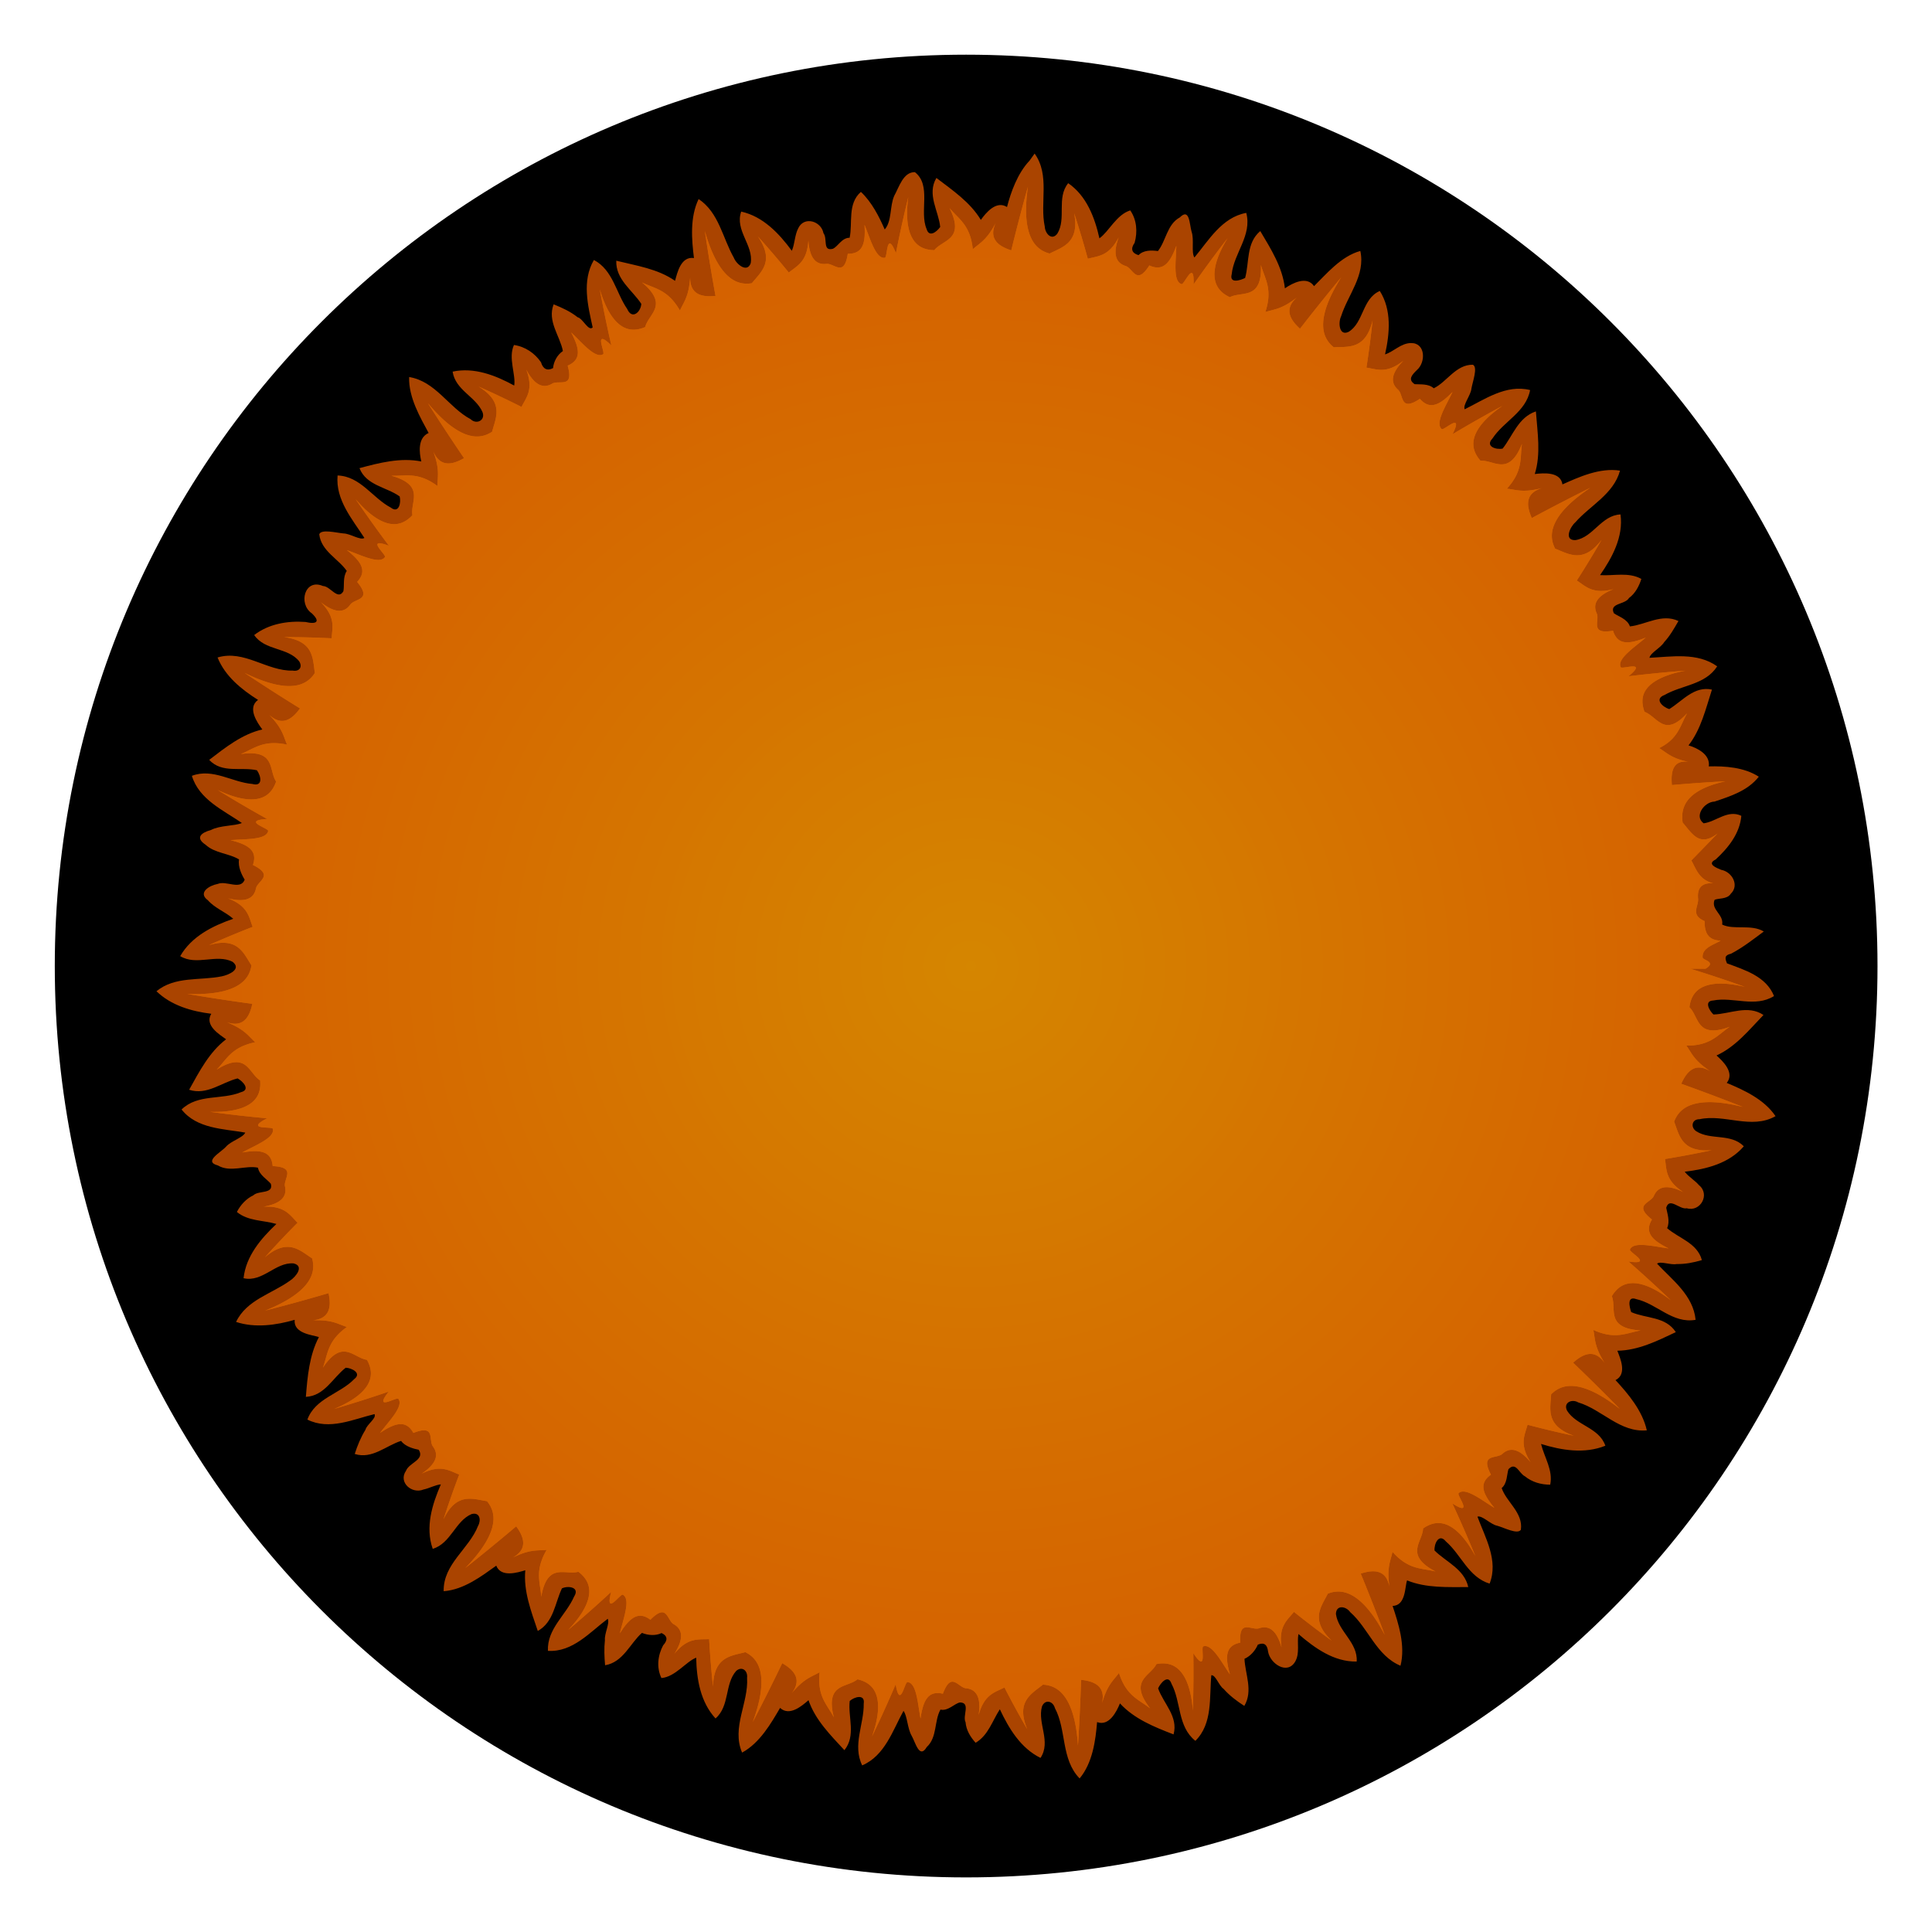 <svg xmlns="http://www.w3.org/2000/svg" viewBox="0 0 750 750"><defs><filter id="c" color-interpolation-filters="sRGB"><feTurbulence numOctaves="5" type="fractalNoise" baseFrequency=".02" result="result1"/><feComposite operator="in" result="result2" in2="result1" in="SourceGraphic"/><feColorMatrix result="result3" values="1 0 0 0 0 0 1 0 0 0 0 0 1 0 0 0 0 0 3 -1" in="result2"/></filter><filter id="a" color-interpolation-filters="sRGB"><feGaussianBlur stdDeviation="3.148"/></filter><radialGradient id="b" gradientUnits="userSpaceOnUse" cy="-943.97" cx="5024.7" gradientTransform="matrix(1.308 0 0 1.269 -1545.7 253.96)" r="302.33"><stop stop-color="#ffc700" offset="0"/><stop stop-color="#f60" offset="1"/></radialGradient></defs><path d="M728.843 375.017c0 195.39-158.397 353.787-353.788 353.787S21.268 570.407 21.268 375.017 179.665 21.229 375.055 21.229s353.788 158.397 353.788 353.788z"/><path filter="url(#a)" fill="#a40" d="M397.33 51.743c-4.687 4.94-7.26 12.272-8.75 18-4.21-2.66-8.21 2.274-10.156 5-4.15-6.901-10.955-11.473-17.25-16.281-3.807 6.368.89 12.876 1.469 19.031-1.406 1.97-4.319 4.175-5.282.781-2.905-6.805 2.014-16.91-4.53-22.062-4.554-.12-6.184 5.897-8.032 9.188-1.8 4.061-.847 9.792-3.688 13.063-2.157-4.94-5.008-10.61-9.25-14.594-5.28 4.606-3.146 12.033-4.375 17.812-3.017-.061-4.567 3.448-6.53 4.28-4.078 1.065-1.954-3.936-3.626-6.062-.88-4.7-7.499-6.725-9.781-1.937-1.428 2.735-1.305 6.014-2.5 8.781-4.95-6.74-11.188-13.348-19.656-15.219-2.567 7.296 4.857 13.044 3.688 20.031-1.385 3.925-5.616.374-6.563-2.156-4.376-7.69-5.756-17.47-13.656-22.75-3.454 7.118-2.687 15.873-1.812 22.906-5.133-.766-6.502 5.872-7.344 8.843-6.704-4.685-14.955-5.856-22.812-7.812-.265 7.285 6.2 11.385 9.718 16.75-.201 3.182-3.595 6.291-5.468 2-4.349-6.273-5.523-15.132-12.938-19.03-4.76 8.145-2.33 17.731-.469 26.187-1.672 1.643-3.757-3.466-5.875-3.969-2.786-2.224-5.97-3.66-9.281-5-2.558 6.518 2.44 12.23 3.594 18.125-2.198 1.47-3.618 4.156-3.813 6.625-2.351 1.248-3.947.257-4.687-2.25-2.413-3.558-6.196-6.105-10.5-6.718-2.322 5.005.798 11.59.094 15.75-7.217-3.952-15.506-7.205-23.906-5.407 1.11 7.215 8.852 9.6 11.563 15.625 1.34 3.216-2.262 5.087-4.563 2.844-8.531-4.518-13.559-14.69-23.875-16.375-.288 7.904 4.39 15.83 7.563 21.72-4.34 1.909-3.646 7.695-2.844 11.061-8.034-1.602-16.244.507-24 2.594 2.647 6.768 10.525 7.317 15.594 10.969.638 2.392-.273 6.803-3.438 4.344-7.154-3.774-11.762-12.167-20.656-12.47-.854 9.465 5.751 17.01 10.406 24.25-1.621 1.042-5.447-1.705-8.125-1.75-2.781-.244-8.662-1.795-9.396.332.738 6.52 7.403 9.48 10.677 14.231-1.612 2.385-.867 5.746-1.312 7.875-2.166 3.732-5.053-2.004-7.938-2.031-7.072-3.05-9.69 6.89-4.343 10.594 3.482 3.273 1.902 4.39-2.437 3.365-6.982-.501-14.24.729-19.907 5.072 4.17 6.171 13.151 4.693 17.5 10.25 1.325 2.216.014 4.006-2.5 3.563-10.061.28-18.874-8.218-29.219-5.094 2.952 7.338 9.385 12.475 15.719 16.47-4.34 3.12-.223 8.936 1.656 11.468-7.833 1.797-14.343 7.002-20.625 11.812 4.999 5.353 12.366 2.639 18.531 4.031 1.635 2.253 2.433 6.481-1.781 5.313-7.84-.63-15.324-6.242-23.47-3.156 2.82 9.274 12.247 13.34 19.407 18.312-2.761 1.223-8.44.84-12 2.718-3.854 1.057-6.16 3.017-2.094 5.72 3.584 3.346 9.1 3.296 13 5.718-.489 2.86 1.038 5.966 2.188 7.844-1.642 4.2-7.086.252-10.47 1.656-3.292.594-7.834 3.405-3.843 6.312 2.741 3.133 6.799 4.502 9.875 7.22-8.043 2.752-16.215 6.858-20.594 14.5 6.36 3.86 14.024-.986 20.313 2.187 3.736 2.896-1.596 5.147-4.188 5.656-8.43 1.722-18.125-.133-25.344 5.781 5.712 5.56 13.724 7.82 21.281 8.75-2.78 4.6 3.43 8.18 5.75 9.906-6.526 4.96-10.403 12.537-14.344 19.594 6.922 2.245 12.565-2.85 18.812-4.406 1.89.996 5.211 4.358 1.313 5.344-7.404 3.101-16.745.56-23.062 6.719 5.944 7.538 16.335 7.482 24.719 8.969-.78 1.94-5.538 3.235-7.438 5.437-2.049 2.311-8.936 5.784-3.187 7.313 4.864 2.878 10.704-.163 15.563.875.5 2.903 3.643 4.55 5 6.25 1.126 4.06-4.716 2.492-6.75 4.437-2.834 1.365-4.988 3.703-6.438 6.5 4.36 3.607 10.19 3.158 15.344 4.656-6.018 5.7-11.827 12.476-12.75 21.062 7.423 1.683 12.357-6.287 19.406-5.75 4.321 1.016.854 5.232-1.281 6.625-7.116 5.193-16.912 7.466-21.031 16.094 7.418 2.453 15.618 1.238 22.75-.812-.534 5.34 6.865 5.851 9.406 6.687-3.723 7.088-4.438 15.31-5.062 23.22 7.27-.38 10.418-7.394 15.469-11.313 2.243.055 6.382 2.076 3.312 4.406-5.59 5.789-15.156 7.398-18.188 15.72 8.534 4.29 17.831-.148 26.063-2.126.869 1.633-2.989 3.972-3.531 6.094-1.808 2.917-3.095 6.104-4.156 9.375 6.744 2.184 12.289-3.328 18-5.062 1.583 2.224 5.023 3.092 6.843 3.437 2.5 3.924-3.7 4.953-4.937 8.156-3.11 4.498 2.28 9.126 6.781 7.282 2.323-.478 4.442-1.77 6.75-2-3.367 7.797-6.142 16.589-3.156 25.03 7.06-2.145 8.72-10.77 15.062-13.5 3.294-.878 3.78 2.376 2.531 4.594-3.533 8.998-13.564 14.754-13.344 25.344 7.856-.555 14.838-5.936 20.406-9.906 1.872 4.692 8.281 2.672 11.281 1.781-.761 8.163 2.273 15.92 4.844 23.562 6.214-3.438 6.666-10.86 9.375-16.53 2.47-1.178 7.076-.454 4.719 3.187-3.136 7.19-10.541 12.49-10.156 21.062 9.638.609 16.364-7.342 23.219-12.438.872 1.707-1.352 5.725-1.094 8.281-.365 3.24-.22 6.51.063 9.75 7.071-1.186 9.703-8.526 14.312-12.562 2.392.983 5.335 1.183 7.625.063 2.52 1.232 2.3 2.892.594 4.78-2.079 3.876-2.627 8.634-.657 12.689 5.395-.461 9.637-6.475 13.5-7.906.148 8.382 1.644 17.203 7.5 23.594 5.586-4.874 3.492-13.378 8.032-18.47 2.277-1.982 4.554-.04 4.218 2.688.614 9.772-6.112 19.297-1.937 29.031 6.9-3.752 11.228-11.35 14.75-17.344 3.714 3.413 8.573-.881 11.03-3 2.63 7.687 8.518 13.522 13.938 19.406 4.579-5.689 1.344-12.77 2.062-19.094 1.681-1.573 6.028-2.89 5.438 1 .146 8.026-4.459 16.151-.594 24 8.829-3.78 11.874-13.646 16.031-21.156 1.5 1.916 1.496 6.829 3.188 9.688 1.453 2.514 2.976 9.17 5.843 4.343 4.108-3.76 2.84-10.065 5.313-14.53 3.014.655 5.358-2.332 7.562-2.782 4.303.046.907 5.202 2.188 7.656.23 3.064 1.878 5.765 3.906 8 4.922-2.9 6.474-8.507 9.406-13 3.515 7.481 8.085 15.07 15.781 18.875 4.218-6.36-1.24-13.377.563-19.938 1.187-2.97 4.3-2.15 5.031.594 4.56 8.506 2.31 19.85 9.594 27.312 5.07-6.09 6.195-14.799 6.781-21.875 4.69 1.74 7.57-4.072 8.875-7.25 5.583 6.05 13.322 9.143 20.812 12.031 1.9-6.984-3.92-11.959-6-17.875.856-1.967 3.894-5.664 5.188-1.812 3.816 7.166 2.309 16.626 9.28 22.188 6.82-6.752 5.369-16.948 6.188-25.47 1.68-.193 2.938 4.076 4.75 5.282 2.315 2.623 5.115 4.733 8.063 6.625 3.478-5.875.33-12.31.062-18.281 2.39-1.059 4.255-3.3 5.187-5.5 2.462-1.026 3.677.046 3.97 2.687.788 4.71 7.492 9.208 10.561 3.844 1.821-3.256.616-7.142 1.219-10.656 6.372 5.473 13.794 10.851 22.625 10.688.48-7.43-7.1-11.625-8.063-18.438.067-3.678 3.892-3.09 5.532-.75 7.115 6.246 10.129 16.877 19.53 20.812 2.01-7.832-.824-16.463-3.062-23.219 5.253-.136 4.726-7.685 5.625-9.906 7.502 3.051 15.794 2.565 23.75 2.594-1.54-6.97-8.522-9.695-13.094-14.188-.237-2.516 1.677-6.868 4.375-3.563 5.979 5.161 8.753 13.885 17 16.406 3.542-8.986-1.743-17.93-4.719-26 1.873-.585 5.087 3.043 7.688 3.531 2.7.75 7.88 3.503 9.17 1.564.958-6.647-5.654-10.789-7.451-16.189 2.187-1.832 1.977-5.245 2.625-7.312 2.914-3.113 4.093 1.64 6.406 2.75 2.744 2.252 6.264 3.253 9.812 3.25 1.16-5.655-2.283-10.57-3.562-15.812 7.96 2.466 16.908 3.951 24.969.687-2.468-7.119-11.228-7.763-14.875-13.625-1.54-3.1 1.862-4.66 4.344-3.187 9.238 2.763 16.23 11.793 26.625 10.844-1.732-7.71-7.309-14.267-12.156-19.5 4.624-2.302 1.824-8.528.718-11.406 8.099-.122 15.51-3.817 22.688-7.22-3.927-6.134-11.495-5.22-17.312-7.78-.678-1.972-1.757-6.392 1.97-5.032 7.982 1.756 14.065 9.616 23.03 8.032-.903-9.544-9.14-15.546-14.969-21.812 1.377-1.07 5.317.63 7.625.156 3.337.058 6.595-.577 9.781-1.531-1.79-6.68-9.012-8.444-13.5-12.406 1.22-2.564.043-5.8-.343-7.906 1.211-4.3 5.229.813 7.968.187 5.312 1.574 9.158-5.393 4.782-8.937-1.682-1.956-4.036-3.235-5.563-5.25 8.389-.992 17.251-3.21 22.937-9.875-5.09-5.124-12.83-2.265-18.437-5.813-2.34-1.521-1.755-4.758 1.25-4.687 9.688-2.138 20.1 4.145 29.5-1.188-4.452-6.6-12.363-10.167-18.938-12.906 3.17-3.975-1.495-8.438-3.969-10.656 7.47-3.43 12.63-9.91 18.22-15.719-6.11-4.081-12.937-.374-19.407-.187-1.527-1.412-3.811-5.271-.094-5.438 7.753-1.512 16.233 2.873 23.594-1.719-3.049-7.664-11.379-10.13-18.25-12.688-.851-2.083-1.007-3.163 1.563-3.75 4.532-2.367 8.606-5.561 12.719-8.625-4.947-2.958-11.575-.465-16.156-2.687.636-4.029-4.417-5.688-2.969-9.563 1.218-.752 4.933-.153 6.282-2.375 3.499-3.308.494-8.567-3.688-9.312-1.777-.738-5.774-2.235-2.162-4.014 4.868-4.489 9.37-10.035 9.975-16.955-5.295-2.537-9.812 2.3-14.625 2.906-3.843-2.76.252-8.326 4.218-8.437 6.267-2.102 12.915-4.212 17.188-9.656-5.72-3.706-13.24-4.159-19.406-4 .633-4.675-4.513-7.138-7.875-8.157 4.872-6.274 6.682-14.194 9.094-21.656-6.936-1.477-11.386 4.384-16.562 7.563-2.616-.773-5.962-3.939-1.844-5.469 6.703-3.878 15.853-3.926 20.438-11.125-7.709-5.526-17.706-3.715-26.28-3.312.34-1.939 4.386-3.86 5.718-6.094 2.25-2.443 3.877-5.328 5.531-8.188-6.45-3.034-12.685 1.438-18.844 2.094-.962-2.861-4.448-3.848-6.219-5.094-1.958-4.057 4.357-3.286 5.875-5.937 2.43-1.795 3.897-4.562 4.782-7.406-4.989-2.753-10.682-1.124-16.031-1.47 4.694-6.785 9.125-14.865 7.937-23.561-7.483.348-10.578 8.9-17.5 9.969-4.58.15-2.061-5.148-.062-6.875 5.811-6.627 14.849-10.912 17.375-20.094-7.86-1.248-16.084 2.544-22.344 5.343-.756-4.992-7.307-4.44-10.75-4.031 2.46-7.823 1.018-16.247.438-24.312-6.834 2.297-8.91 9.36-12.906 14.437-2.557.54-6.907-.85-3.938-3.937 4.362-6.696 13.011-10.228 14.594-18.781-9.334-2.335-17.727 3.686-25.406 7.468-.764-1.768 2.372-5.373 2.625-8.031.462-2.735 2.573-8.24.577-9.271-6.596-.117-10.152 6.735-15.202 9.146-2.03-1.858-5.232-1.454-7.407-1.594-2.794-1.864-.986-3.644.875-5.5 3.485-2.98 3.398-10.543-2.28-10.469-3.921.03-6.657 3.302-10.095 4.407 1.821-8.178 2.637-17.236-2.031-24.625-6.877 2.97-6.211 12.277-12.125 15.875-3.74 1.785-4.051-3.71-2.906-6.032 2.662-8.412 9.525-15.927 7.468-25.375-7.508 2.042-13.306 9.084-17.969 13.656-2.759-4.047-8.241-1.273-11.312.844-.923-8.196-5.428-15.262-9.562-22.22-5.521 4.639-4.189 12.059-5.875 18.188-1.793.934-6.185 2.34-5.219-1.406.849-8.225 7.983-15.105 5.656-23.844-9.498 1.742-14.604 10.724-20.125 17.313-1.302-1.988-.017-6.914-1.093-10-.84-2.764-.702-9.429-4.563-5.563-4.972 2.715-5.32 9.034-8.5 13.063-2.564-.338-5.622-.4-7.531 1.594-2.614-.762-3.196-2.444-1.531-4.781 1.199-4.21.851-8.93-1.688-12.594-5.396 1.69-8.223 8.156-11.969 10.844-1.826-8.113-5.003-16.515-12.125-21.406-4.652 5.763-.601 13.732-4.219 19.594-2.187 2.878-4.752-.075-4.875-2.75-1.977-9.373 2.112-19.866-3.937-28.344l-1.969 2.75z" transform="translate(2.339 10.62)"/><path transform="translate(-4649.661 1319.02)" fill="url(#b)" d="M5305.9-942.95a498.978 498.978 0 0121.121 7.029c-7.036-1.692-12.206-1.63-15.706-.228s-5.335 4.152-5.814 8.139c1.914 1.876 2.576 4.94 4.364 6.964.894 1.012 2.075 1.767 3.852 1.977 1.777.209 4.152-.123 7.42-1.352-2.347 1.564-4.187 3.4-6.629 4.843-2.442 1.443-5.482 2.482-10.202 2.468 1.082 1.507 1.83 2.962 3.088 4.546s3.028 3.296 6.143 5.379c-2.646-1.61-4.846-1.778-6.676-.858s-3.295 2.93-4.54 5.75a786.47 786.47 0 0123.907 8.986c-8.323-2.1-14.377-2.313-18.644-1.22-4.267 1.092-6.751 3.507-8.03 6.923 1.054 2.752 1.783 5.723 3.7 7.919.957 1.098 2.214 2.003 3.965 2.581 1.752.578 3.999.831 6.935.587a371.888 371.888 0 01-18.145 3.43c.338 2.068.352 4.135 1.157 6.246.804 2.111 2.397 4.272 5.897 6.569-2.802-1.395-5.209-2.04-7.127-1.833-1.919.208-3.347 1.265-4.243 3.32-.564 1.371-2.623 2.23-3.597 3.444-.974 1.214-.864 2.782 2.848 5.736-1.647 2.739-1.416 4.83-.077 6.612 1.339 1.781 3.786 3.237 6.544 4.6-4.97-.597-12.258-2.54-14.508-.285-.215.216-.384.47-.502.769-.078.58 2.235 2.062 3.334 3.243s.98 2.078-3.914 1.347a493.901 493.901 0 0116.422 15.025c-5.734-4.414-10.48-6.464-14.248-6.611-3.767-.147-6.562 1.615-8.626 5.058.983 2.493.338 5.56 1.144 8.136.404 1.289 1.173 2.46 2.71 3.376 1.536.916 3.84 1.583 7.325 1.795-2.781.47-5.21 1.395-8.028 1.715-2.818.32-6.017.028-10.32-1.912.372 1.817.46 3.45.963 5.41s1.419 4.244 3.411 7.417c-1.758-2.55-3.697-3.601-5.743-3.509s-4.205 1.33-6.492 3.395a787.053 787.053 0 0118.152 17.966c-6.74-5.317-12.179-7.984-16.52-8.728-4.34-.745-7.595.444-10.158 3.041-.162 2.943-.71 5.954.143 8.74.426 1.394 1.204 2.734 2.567 3.977s3.312 2.39 6.092 3.366a374.436 374.436 0 01-17.968-4.273c-.536 2.026-1.366 3.92-1.494 6.176s.446 4.88 2.706 8.404c-1.99-2.416-3.925-3.986-5.762-4.58-1.836-.593-3.572-.21-5.229 1.304-1.075 1.023-3.305.97-4.69 1.681-1.385.713-1.925 2.19.263 6.401-1.319.922-2.135 1.884-2.559 2.893-1.26 3.002.96 6.44 3.901 9.984-2.354-1.407-5.186-3.463-7.75-4.847-2.563-1.385-4.849-2.103-6.162-.812-.308.5 1.203 2.793 1.728 4.319.524 1.526.05 2.296-4.125-.359 3.11 6.71 6.08 13.512 8.908 20.4-3.45-6.361-6.956-10.162-10.34-11.825-3.384-1.663-6.655-1.186-9.94 1.126-.113 2.678-1.947 5.22-2.254 7.904-.153 1.342.075 2.724 1.11 4.185s2.87 3.003 5.97 4.61c-2.734-.698-5.33-.837-8.036-1.686-2.706-.849-5.513-2.412-8.662-5.929-.395 1.813-.976 3.342-1.31 5.337s-.423 4.456.114 8.164c-.575-3.043-1.922-4.79-3.83-5.534-1.908-.744-4.383-.487-7.31.475a784.89 784.89 0 019.32 23.777c-4.008-7.59-7.902-12.23-11.57-14.67-3.666-2.439-7.123-2.67-10.517-1.334-1.34 2.625-3.06 5.155-3.41 8.048-.35 2.893.648 6.184 4.94 10.22a370.904 370.904 0 01-14.69-11.19c-1.31 1.635-2.837 3.028-3.868 5.038-1.03 2.01-1.571 4.64-.937 8.778-.838-3.016-1.969-5.236-3.406-6.524-1.437-1.288-3.179-1.642-5.305-.934-1.078.384-2.528-.096-3.844-.297-2.094-.32-3.832.062-3.48 5.88-3.138.607-4.54 2.177-4.969 4.364-.429 2.186.125 4.98.955 7.942-1.576-2.243-3.325-5.274-5.102-7.583s-3.57-3.895-5.295-3.252c-.484.33-.039 3.04-.181 4.647-.143 1.607-.89 2.118-3.62-2.009.106 7.394.045 14.814-.183 22.256-.556-7.214-2.207-12.113-4.618-15.012-2.41-2.898-5.59-3.797-9.53-3.027-1.196 2.398-3.907 3.97-5.282 6.294-.688 1.162-1.044 2.517-.696 4.272s1.393 3.914 3.568 6.645c-2.21-1.752-4.524-2.938-6.647-4.818-2.123-1.88-4.047-4.453-5.485-8.948-1.101 1.492-2.256 2.65-3.376 4.335-1.12 1.684-2.205 3.895-3.229 7.5.718-3.014.202-5.158-1.236-6.617s-3.802-2.234-6.867-2.552a786.504 786.504 0 01-1.201 25.511c-.56-8.565-2.22-14.393-4.571-18.116-2.352-3.724-5.414-5.346-9.058-5.512-2.295 1.85-4.899 3.457-6.399 5.956-1.5 2.498-1.933 5.91.339 11.348a373.194 373.194 0 01-8.848-16.212c-1.864.957-3.827 1.608-5.589 3.023s-3.328 3.596-4.435 7.634c.777-5.184-.082-8.652-2.985-9.891a6.526 6.526 0 00-1.933-.47c-1.48-.115-2.932-1.808-4.388-2.36-1.456-.554-2.916.034-4.582 4.477-3.116-.721-5.037.144-6.318 1.968-1.281 1.824-1.91 4.602-2.354 7.647-.53-2.69-.897-6.172-1.585-9.003s-1.684-5.01-3.522-5.122c-.577.105-1.27 2.763-2.053 4.174-.783 1.411-1.672 1.575-2.495-3.304a502.751 502.751 0 01-9.191 20.275c2.415-6.823 2.891-11.971 1.861-15.598-1.03-3.628-3.575-5.738-7.491-6.63-2.066 1.71-5.182 2.05-7.38 3.618-1.1.784-1.974 1.88-2.366 3.625s-.31 4.143.573 7.52c-1.312-2.496-2.947-4.517-4.128-7.095s-1.899-5.71-1.394-10.403c-1.612.92-3.136 1.511-4.841 2.598s-3.593 2.67-5.988 5.55c1.876-2.464 2.271-4.634 1.547-6.55-.724-1.915-2.57-3.58-5.244-5.111a779.548 779.548 0 01-11.428 22.835c2.958-8.057 3.8-14.056 3.16-18.412-.642-4.357-2.781-7.08-6.043-8.708-2.845.76-5.875 1.173-8.26 2.848-1.191.837-2.224 1.991-2.983 3.672-.76 1.681-1.247 3.89-1.313 6.834a365.137 365.137 0 01-1.497-18.405c-2.91.164-5.743-.295-8.973 1.594-1.41.825-2.9 2.096-4.514 4.063 1.685-2.638 2.582-4.963 2.58-6.892 0-1.93-.9-3.463-2.85-4.572-1.303-.707-1.938-2.845-3.042-3.943s-2.675-1.156-6.007 2.222c-2.55-1.93-4.655-1.922-6.57-.78-1.913 1.143-3.62 3.422-5.267 6.02.613-2.672 1.698-6 2.226-8.864s.508-5.26-1.124-6.113c-.57-.14-2.287 2.004-3.577 2.972-1.291.969-2.17.755-.929-4.034a500.216 500.216 0 01-16.666 14.754c4.99-5.242 7.527-9.746 8.068-13.477.54-3.732-.92-6.697-4.131-9.11-2.583.716-5.567-.246-8.214.288-1.324.267-2.569.91-3.64 2.343s-1.974 3.655-2.548 7.099c-.178-2.815-.845-5.328-.87-8.164-.025-2.836.598-5.987 2.975-10.066-1.847.182-3.48.1-5.481.395-2.002.296-4.37.97-7.733 2.623 2.718-1.484 3.966-3.304 4.087-5.348.12-2.045-.886-4.32-2.703-6.81a785.977 785.977 0 01-19.754 16.188c5.988-6.15 9.206-11.284 10.397-15.524 1.192-4.24.348-7.6-1.968-10.418-2.91-.466-5.846-1.324-8.707-.766-2.86.557-5.685 2.52-8.205 7.846a371.11 371.11 0 016.126-17.422c-1.958-.744-3.755-1.768-5.985-2.13-2.23-.362-4.9-.067-8.641 1.811 2.611-1.726 4.376-3.486 5.158-5.25.782-1.765.582-3.531-.749-5.337-.905-1.177-.618-3.39-1.182-4.842-.563-1.452-1.977-2.143-6.393-.408-1.55-2.799-3.478-3.647-5.691-3.378-2.213.268-4.698 1.66-7.257 3.367 1.644-2.194 3.985-4.797 5.628-7.202s2.596-4.604 1.45-6.045c-.466-.359-2.904.905-4.477 1.268-1.572.362-2.289-.189.786-4.066a502.827 502.827 0 01-21.216 6.74c6.685-2.771 10.829-5.863 12.835-9.056 2.005-3.193 1.87-6.496-.088-10.003-2.652-.39-4.99-2.478-7.627-3.062-1.319-.292-2.717-.208-4.277.668s-3.285 2.543-5.204 5.459c.977-2.646 1.384-5.213 2.51-7.816s2.972-5.232 6.797-7.998c-1.761-.582-3.221-1.318-5.17-1.858-1.95-.54-4.388-.883-8.131-.736 3.086-.255 4.964-1.413 5.903-3.232s.941-4.307.29-7.318a775.04 775.04 0 01-24.62 6.784c7.968-3.192 12.99-6.58 15.8-9.97 2.81-3.391 3.403-6.803 2.433-10.316-1.345-.876-2.652-1.86-4.021-2.682-1.827-1.095-3.765-1.902-6.07-1.756-2.305.147-4.986 1.24-8.237 4.035a365.042 365.042 0 0112.684-13.42c-1.485-1.476-2.709-3.142-4.597-4.38-1.89-1.239-4.446-2.056-8.628-1.866 3.088-.512 5.416-1.4 6.849-2.692 1.433-1.292 1.97-2.985 1.492-5.176-.346-1.442.818-3.345.896-4.9.078-1.555-.93-2.762-5.67-2.98-.272-3.185-1.686-4.745-3.815-5.403-2.13-.658-4.966-.401-8 .112 2.397-1.331 5.596-2.752 8.078-4.276 2.483-1.525 4.25-3.143 3.791-4.927-.278-.516-3.02-.358-4.603-.669-1.584-.311-2.013-1.107 2.377-3.39a501.885 501.885 0 01-22.117-2.51c7.234.2 12.279-.93 15.414-3.026 3.135-2.095 4.36-5.166 4.005-9.166-2.261-1.44-3.543-4.3-5.712-5.91-1.084-.806-2.395-1.3-4.177-1.137-1.781.163-4.037.98-6.98 2.858 1.973-2.016 3.393-4.194 5.483-6.11s4.85-3.563 9.471-4.527c-1.37-1.25-2.402-2.519-3.962-3.808s-3.645-2.598-7.123-3.991c2.922 1.027 5.109.736 6.709-.542 1.6-1.279 2.617-3.55 3.251-6.565a782.72 782.72 0 01-25.248-3.847c8.04.313 13.787-.588 17.727-2.306 3.94-1.717 6.074-4.263 6.92-7.467.114-.429.204-.87.272-1.321-1.6-2.475-2.927-5.231-5.255-6.984-1.164-.876-2.58-1.503-4.414-1.707-1.834-.204-4.085.013-6.908.859a373.212 373.212 0 0117.047-7.106c-.757-1.954-1.199-3.975-2.422-5.875s-3.23-3.685-7.13-5.208c3.03.784 5.519.917 7.353.317s3.014-1.93 3.464-4.13c.268-1.46 2.104-2.728 2.805-4.12.702-1.39.269-2.904-3.977-5.023 1.042-3.024.38-5.024-1.3-6.488-1.682-1.464-4.379-2.378-7.36-3.136 2.73-.247 6.23-.252 9.117-.641 2.887-.39 5.158-1.155 5.46-2.971-.045-.585-2.616-1.55-3.938-2.476-1.322-.925-1.393-1.826 3.545-2.138a501.287 501.287 0 01-19.208-11.247c6.534 3.111 11.604 4.12 15.318 3.473 3.714-.648 6.077-2.958 7.371-6.759-1.484-2.23-1.498-5.364-2.828-7.714-.665-1.175-1.663-2.158-3.358-2.73-1.695-.573-4.087-.741-7.538-.216 2.62-1.044 4.8-2.459 7.487-3.364 2.688-.904 5.876-1.29 10.49-.297-.745-1.697-1.174-3.274-2.076-5.084-.902-1.81-2.278-3.851-4.89-6.536 2.252 2.124 4.369 2.746 6.35 2.228 1.98-.518 3.83-2.178 5.635-4.673a763.709 763.709 0 01-21.5-13.78c4.835 2.383 8.956 3.843 12.437 4.564 3.482.72 6.325.701 8.639.074 2.74-.744 4.738-2.343 6.2-4.626-.452-2.91-.541-5.968-1.952-8.517-.706-1.275-1.744-2.424-3.335-3.358s-3.734-1.654-6.656-2.032c6.189 0 12.345.157 18.46.465.106-2.093.527-4.117.185-6.35-.342-2.233-1.444-4.682-4.383-7.664 2.446 1.954 4.663 3.09 6.583 3.292s3.538-.533 4.847-2.355c.84-1.223 3.034-1.632 4.243-2.615 1.208-.983 1.43-2.54-1.58-6.209 2.186-2.335 2.4-4.43 1.463-6.453-.937-2.023-3.026-3.959-5.438-5.869 2.594.89 5.79 2.315 8.585 3.139s5.18 1.052 6.198-.482c.197-.553-1.756-2.484-2.585-3.869-.829-1.384-.525-2.236 4.11-.504a502.82 502.82 0 01-12.942-18.11c4.694 5.507 8.911 8.498 12.567 9.424 3.655.925 6.756-.22 9.49-3.163-.445-2.644.822-5.511.566-8.2-.128-1.344-.638-2.649-1.952-3.863-1.314-1.215-3.43-2.344-6.796-3.272 2.818.116 5.386-.287 8.21-.018 2.823.27 5.892 1.218 9.701 4.006.011-1.855.263-3.47.177-5.492-.086-2.02-.51-4.446-1.803-7.963 1.123 2.69 2.678 4.116 4.541 4.552 1.864.436 4.038-.117 6.48-1.395.304-.16.612-.33.925-.51a777.503 777.503 0 01-14.034-21.339c5.49 6.598 10.26 10.335 14.35 11.964 4.092 1.629 7.522 1.141 10.568-.867.768-2.844 1.93-5.675 1.674-8.578s-1.911-5.918-6.946-8.981a374.179 374.179 0 0116.688 7.912c.945-1.87 2.151-3.551 2.744-5.732.593-2.18.577-4.866-.901-8.783 1.445 2.777 3.012 4.715 4.685 5.676 1.674.961 3.452.947 5.387-.19 1.264-.778 3.435-.263 4.938-.673 1.503-.41 2.338-1.744 1.071-6.317 2.944-1.25 3.988-3.08 3.95-5.309-.036-2.229-1.163-4.844-2.595-7.567 2.011 1.863 4.357 4.46 6.578 6.346s4.31 3.06 5.862 2.069c.404-.426-.6-2.982-.797-4.583s.426-2.257 3.962 1.204a499.332 499.332 0 01-4.496-21.8c2.06 6.937 4.703 11.38 7.67 13.707 2.966 2.327 6.264 2.537 9.954.956.665-2.596 2.984-4.702 3.84-7.263.429-1.28.492-2.68-.216-4.323-.708-1.642-2.184-3.533-4.883-5.747 2.529 1.249 5.04 1.923 7.51 3.316 2.47 1.392 4.89 3.505 7.238 7.6.856-1.896 1.864-3.393 2.655-5.656.618-1.772 1.105-4.014 1.324-7.297-.073 3.096.88 5.086 2.59 6.213 1.71 1.126 4.18 1.392 7.242 1.065a767.48 767.48 0 01-4.129-25.2c2.326 8.262 5.16 13.615 8.232 16.77 3.073 3.154 6.401 4.106 9.999 3.515 1.86-2.284 4.073-4.395 5.024-7.149s.67-6.181-2.677-11.03a371.115 371.115 0 0112.005 14.03c1.625-1.322 3.412-2.363 4.843-4.111 1.43-1.749 2.513-4.206 2.762-8.385.186 3.125.824 5.533 1.96 7.094 1.134 1.56 2.763 2.273 4.993 2.026 1.472-.194 3.243 1.163 4.783 1.403 1.539.24 2.846-.638 3.557-5.329 3.198.061 4.898-1.183 5.774-3.232s.916-4.898.721-7.969c1.075 2.523 2.155 5.852 3.414 8.48 1.258 2.628 2.684 4.553 4.506 4.282.543-.223.67-2.966 1.145-4.509.474-1.542 1.31-1.887 3.125 2.717a502.352 502.352 0 014.795-21.738c-.95 7.174-.351 12.31 1.408 15.645 1.758 3.335 4.685 4.873 8.7 4.935 1.667-2.1 4.645-3.077 6.472-5.066.913-.995 1.541-2.247 1.564-4.036.023-1.789-.554-4.117-2.116-7.24 3.023 3.648 6.666 5.808 8.312 11.974.315 1.178.556 2.5.709 4.007 1.386-1.233 2.755-2.127 4.2-3.543 1.444-1.416 2.963-3.354 4.712-6.668-1.327 2.799-1.266 5.004-.162 6.729 1.105 1.725 3.256 2.973 6.189 3.92a784.41 784.41 0 016.463-24.709c-1.228 8.496-.813 14.54.716 18.671 1.529 4.13 4.187 6.352 7.718 7.27 2.629-1.333 5.51-2.366 7.495-4.5.993-1.066 1.763-2.41 2.157-4.212s.411-4.064-.136-6.96a374.732 374.732 0 015.296 17.694c2.022-.55 4.078-.78 6.094-1.8s4.001-2.829 5.92-6.55c-1.094 2.933-1.485 5.394-1.079 7.28s1.608 3.198 3.747 3.874c1.424.419 2.495 2.376 3.805 3.218 1.31.842 2.86.568 5.408-3.433 2.9 1.35 4.956.9 6.587-.618s2.82-4.107 3.886-6.993c-.04 2.741-.4 6.222-.314 9.134.086 2.911.609 5.249 2.383 5.74.586.015 1.814-2.44 2.872-3.659 1.058-1.218 1.962-1.193 1.754 3.75a494.013 494.013 0 0113.198-17.921c-3.78 6.17-5.315 11.106-5.062 14.867.253 3.76 2.3 6.353 5.94 8.04 2.374-1.24 5.49-.923 7.967-1.997 1.238-.537 2.321-1.425 3.07-3.05.75-1.624 1.171-3.986 1.014-7.474.368 1.313.833 2.532 1.284 3.755 1.416 3.837 2.689 7.714.446 14.512 1.768-.561 3.382-.82 5.277-1.525 1.896-.704 4.073-1.855 7.02-4.167-2.352 2.014-3.195 4.053-2.89 6.078.304 2.025 1.759 4.041 4.05 6.1a779.35 779.35 0 0115.98-19.918c-4.588 7.254-6.675 12.942-6.965 17.336-.29 4.394 1.23 7.506 4.077 9.786 2.943-.144 5.994.089 8.677-1.048 1.342-.568 2.594-1.48 3.689-2.964 1.095-1.485 2.035-3.542 2.718-6.408a373.998 373.998 0 01-2.391 18.313c2.07.323 4.04.954 6.297.847 2.258-.107 4.808-.949 8.08-3.561-2.197 2.23-3.559 4.316-3.959 6.205-.4 1.888.162 3.575 1.839 5.066 1.13.964 1.308 3.188 2.16 4.492.853 1.304 2.38 1.687 6.34-.926 2.096 2.417 4.159 2.847 6.268 2.125s4.251-2.598 6.401-4.8c-1.154 2.488-2.904 5.52-4.013 8.213-1.11 2.694-1.585 5.043-.164 6.215.529.254 2.652-1.488 4.115-2.169s2.279-.29.074 4.14a499.392 499.392 0 0119.36-10.988c-5.867 4.026-9.265 7.848-10.615 11.337-1.35 3.49-.648 6.654 1.825 9.639.085.102.172.205.261.307 2.675-.167 5.394 1.392 8.094 1.419 1.35.013 2.702-.358 4.047-1.537 1.345-1.18 2.69-3.167 3.965-6.417-.41 2.791-.278 5.388-.842 8.167-.564 2.78-1.828 5.733-5 9.23 1.844.205 3.424.624 5.443.75 2.02.126 4.476-.042 8.11-.96-2.968.887-4.566 2.408-5.11 4.383-.542 1.975-.03 4.41 1.23 7.222a787.184 787.184 0 0122.685-11.733c-7.134 4.774-11.348 9.127-13.394 13.027-2.046 3.9-1.917 7.363-.237 10.601 2.75 1.061 5.446 2.51 8.36 2.557 2.914.048 6.083-1.286 9.653-5.975a374.256 374.256 0 01-9.602 15.776c1.762 1.134 3.308 2.508 5.416 3.324s4.779 1.08 8.828.016c-2.912 1.15-5.002 2.506-6.132 4.07-1.13 1.564-1.3 3.334-.371 5.376.642 1.338-.096 3.443.154 4.98.251 1.537 1.491 2.505 6.17 1.722.936 3.058 2.646 4.286 4.866 4.481s4.94-.65 7.797-1.79c-2.063 1.805-4.892 3.866-6.999 5.877-2.107 2.012-3.495 3.965-2.673 5.61.38.447 3.028-.283 4.64-.311 1.614-.028 2.2.66-1.613 3.812a491.007 491.007 0 0117.83-1.83c1.428-.121 2.85-.236 4.267-.345-7.014 1.315-11.78 3.477-14.348 6.18-2.568 2.704-2.947 5.958-1.553 9.793 2.513.935 4.43 3.465 6.797 4.588 1.184.562 2.482.774 4.048.245 1.566-.53 3.398-1.796 5.689-4.245-1.387 2.382-2.199 4.807-3.618 7.115-1.42 2.307-3.434 4.488-7.212 6.388 1.532.938 2.755 1.965 4.41 2.903 1.654.938 3.742 1.786 6.938 2.43-2.653-.4-4.438.336-5.448 1.917-1.01 1.581-1.255 4.012-.963 7.093a567.97 567.97 0 0120.765-1.452c-6.73 1.445-11.23 3.699-13.823 6.424-2.594 2.724-3.3 5.937-2.777 9.579 1.808 2.09 3.424 4.513 5.455 5.747s4.456 1.31 8.124-1.512c-3.527 3.636-6.926 7.13-10.193 10.479.972 1.755 1.728 3.64 2.926 5.246 1.197 1.606 2.83 2.937 5.531 3.62-2.028-.14-3.617.245-4.626 1.212-1.009.966-1.433 2.513-1.228 4.757.154 1.483-.652 3.105-.754 4.61-.101 1.507.503 2.898 3.273 4.092-.017 3.174.71 4.994 1.847 6.079s2.695 1.42 4.377 1.545c-1.423.807-3.263 1.535-4.693 2.513-1.43.978-2.436 2.196-2.276 4.036.12.556 1.517.965 2.31 1.584.792.619.963 1.463-1.208 2.751h5.486"/><path opacity=".702" d="M5305.9-942.95a498.978 498.978 0 0121.121 7.029c-7.036-1.692-12.206-1.63-15.706-.228s-5.335 4.152-5.814 8.139c1.914 1.876 2.576 4.94 4.364 6.964.894 1.012 2.075 1.767 3.852 1.977 1.777.209 4.152-.123 7.42-1.352-2.347 1.564-4.187 3.4-6.629 4.843-2.442 1.443-5.482 2.482-10.202 2.468 1.082 1.507 1.83 2.962 3.088 4.546s3.028 3.296 6.143 5.379c-2.646-1.61-4.846-1.778-6.676-.858s-3.295 2.93-4.54 5.75a786.47 786.47 0 0123.907 8.986c-8.323-2.1-14.377-2.313-18.644-1.22-4.267 1.092-6.751 3.507-8.03 6.923 1.054 2.752 1.783 5.723 3.7 7.919.957 1.098 2.214 2.003 3.965 2.581 1.752.578 3.999.831 6.935.587a371.888 371.888 0 01-18.145 3.43c.338 2.068.352 4.135 1.157 6.246.804 2.111 2.397 4.272 5.897 6.569-2.802-1.395-5.209-2.04-7.127-1.833-1.919.208-3.347 1.265-4.243 3.32-.564 1.371-2.623 2.23-3.597 3.444-.974 1.214-.864 2.782 2.848 5.736-1.647 2.739-1.416 4.83-.077 6.612 1.339 1.781 3.786 3.237 6.544 4.6-4.97-.597-12.258-2.54-14.508-.285-.215.216-.384.47-.502.769-.078.58 2.235 2.062 3.334 3.243s.98 2.078-3.914 1.347a493.901 493.901 0 0116.422 15.025c-5.734-4.414-10.48-6.464-14.248-6.611-3.767-.147-6.562 1.615-8.626 5.058.983 2.493.338 5.56 1.144 8.136.404 1.289 1.173 2.46 2.71 3.376 1.536.916 3.84 1.583 7.325 1.795-2.781.47-5.21 1.395-8.028 1.715-2.818.32-6.017.028-10.32-1.912.372 1.817.46 3.45.963 5.41s1.419 4.244 3.411 7.417c-1.758-2.55-3.697-3.601-5.743-3.509s-4.205 1.33-6.492 3.395a787.053 787.053 0 0118.152 17.966c-6.74-5.317-12.179-7.984-16.52-8.728-4.34-.745-7.595.444-10.158 3.041-.162 2.943-.71 5.954.143 8.74.426 1.394 1.204 2.734 2.567 3.977s3.312 2.39 6.092 3.366a374.436 374.436 0 01-17.968-4.273c-.536 2.026-1.366 3.92-1.494 6.176s.446 4.88 2.706 8.404c-1.99-2.416-3.925-3.986-5.762-4.58-1.836-.593-3.572-.21-5.229 1.304-1.075 1.023-3.305.97-4.69 1.681-1.385.713-1.925 2.19.263 6.401-1.319.922-2.135 1.884-2.559 2.893-1.26 3.002.96 6.44 3.901 9.984-2.354-1.407-5.186-3.463-7.75-4.847-2.563-1.385-4.849-2.103-6.162-.812-.308.5 1.203 2.793 1.728 4.319.524 1.526.05 2.296-4.125-.359 3.11 6.71 6.08 13.512 8.908 20.4-3.45-6.361-6.956-10.162-10.34-11.825-3.384-1.663-6.655-1.186-9.94 1.126-.113 2.678-1.947 5.22-2.254 7.904-.153 1.342.075 2.724 1.11 4.185s2.87 3.003 5.97 4.61c-2.734-.698-5.33-.837-8.036-1.686-2.706-.849-5.513-2.412-8.662-5.929-.395 1.813-.976 3.342-1.31 5.337s-.423 4.456.114 8.164c-.575-3.043-1.922-4.79-3.83-5.534-1.908-.744-4.383-.487-7.31.475a784.89 784.89 0 019.32 23.777c-4.008-7.59-7.902-12.23-11.57-14.67-3.666-2.439-7.123-2.67-10.517-1.334-1.34 2.625-3.06 5.155-3.41 8.048-.35 2.893.648 6.184 4.94 10.22a370.904 370.904 0 01-14.69-11.19c-1.31 1.635-2.837 3.028-3.868 5.038-1.03 2.01-1.571 4.64-.937 8.778-.838-3.016-1.969-5.236-3.406-6.524-1.437-1.288-3.179-1.642-5.305-.934-1.078.384-2.528-.096-3.844-.297-2.094-.32-3.832.062-3.48 5.88-3.138.607-4.54 2.177-4.969 4.364-.429 2.186.125 4.98.955 7.942-1.576-2.243-3.325-5.274-5.102-7.583s-3.57-3.895-5.295-3.252c-.484.33-.039 3.04-.181 4.647-.143 1.607-.89 2.118-3.62-2.009.106 7.394.045 14.814-.183 22.256-.556-7.214-2.207-12.113-4.618-15.012-2.41-2.898-5.59-3.797-9.53-3.027-1.196 2.398-3.907 3.97-5.282 6.294-.688 1.162-1.044 2.517-.696 4.272s1.393 3.914 3.568 6.645c-2.21-1.752-4.524-2.938-6.647-4.818-2.123-1.88-4.047-4.453-5.485-8.948-1.101 1.492-2.256 2.65-3.376 4.335-1.12 1.684-2.205 3.895-3.229 7.5.718-3.014.202-5.158-1.236-6.617s-3.802-2.234-6.867-2.552a786.504 786.504 0 01-1.201 25.511c-.56-8.565-2.22-14.393-4.571-18.116-2.352-3.724-5.414-5.346-9.058-5.512-2.295 1.85-4.899 3.457-6.399 5.956-1.5 2.498-1.933 5.91.339 11.348a373.194 373.194 0 01-8.848-16.212c-1.864.957-3.827 1.608-5.589 3.023s-3.328 3.596-4.435 7.634c.777-5.184-.082-8.652-2.985-9.891a6.526 6.526 0 00-1.933-.47c-1.48-.115-2.932-1.808-4.388-2.36-1.456-.554-2.916.034-4.582 4.477-3.116-.721-5.037.144-6.318 1.968-1.281 1.824-1.91 4.602-2.354 7.647-.53-2.69-.897-6.172-1.585-9.003s-1.684-5.01-3.522-5.122c-.577.105-1.27 2.763-2.053 4.174-.783 1.411-1.672 1.575-2.495-3.304a502.751 502.751 0 01-9.191 20.275c2.415-6.823 2.891-11.971 1.861-15.598-1.03-3.628-3.575-5.738-7.491-6.63-2.066 1.71-5.182 2.05-7.38 3.618-1.1.784-1.974 1.88-2.366 3.625s-.31 4.143.573 7.52c-1.312-2.496-2.947-4.517-4.128-7.095s-1.899-5.71-1.394-10.403c-1.612.92-3.136 1.511-4.841 2.598s-3.593 2.67-5.988 5.55c1.876-2.464 2.271-4.634 1.547-6.55-.724-1.915-2.57-3.58-5.244-5.111a779.548 779.548 0 01-11.428 22.835c2.958-8.057 3.8-14.056 3.16-18.412-.642-4.357-2.781-7.08-6.043-8.708-2.845.76-5.875 1.173-8.26 2.848-1.191.837-2.224 1.991-2.983 3.672-.76 1.681-1.247 3.89-1.313 6.834a365.137 365.137 0 01-1.497-18.405c-2.91.164-5.743-.295-8.973 1.594-1.41.825-2.9 2.096-4.514 4.063 1.685-2.638 2.582-4.963 2.58-6.892 0-1.93-.9-3.463-2.85-4.572-1.303-.707-1.938-2.845-3.042-3.943s-2.675-1.156-6.007 2.222c-2.55-1.93-4.655-1.922-6.57-.78-1.913 1.143-3.62 3.422-5.267 6.02.613-2.672 1.698-6 2.226-8.864s.508-5.26-1.124-6.113c-.57-.14-2.287 2.004-3.577 2.972-1.291.969-2.17.755-.929-4.034a500.216 500.216 0 01-16.666 14.754c4.99-5.242 7.527-9.746 8.068-13.477.54-3.732-.92-6.697-4.131-9.11-2.583.716-5.567-.246-8.214.288-1.324.267-2.569.91-3.64 2.343s-1.974 3.655-2.548 7.099c-.178-2.815-.845-5.328-.87-8.164-.025-2.836.598-5.987 2.975-10.066-1.847.182-3.48.1-5.481.395-2.002.296-4.37.97-7.733 2.623 2.718-1.484 3.966-3.304 4.087-5.348.12-2.045-.886-4.32-2.703-6.81a785.977 785.977 0 01-19.754 16.188c5.988-6.15 9.206-11.284 10.397-15.524 1.192-4.24.348-7.6-1.968-10.418-2.91-.466-5.846-1.324-8.707-.766-2.86.557-5.685 2.52-8.205 7.846a371.11 371.11 0 016.126-17.422c-1.958-.744-3.755-1.768-5.985-2.13-2.23-.362-4.9-.067-8.641 1.811 2.611-1.726 4.376-3.486 5.158-5.25.782-1.765.582-3.531-.749-5.337-.905-1.177-.618-3.39-1.182-4.842-.563-1.452-1.977-2.143-6.393-.408-1.55-2.799-3.478-3.647-5.691-3.378-2.213.268-4.698 1.66-7.257 3.367 1.644-2.194 3.985-4.797 5.628-7.202s2.596-4.604 1.45-6.045c-.466-.359-2.904.905-4.477 1.268-1.572.362-2.289-.189.786-4.066a502.827 502.827 0 01-21.216 6.74c6.685-2.771 10.829-5.863 12.835-9.056 2.005-3.193 1.87-6.496-.088-10.003-2.652-.39-4.99-2.478-7.627-3.062-1.319-.292-2.717-.208-4.277.668s-3.285 2.543-5.204 5.459c.977-2.646 1.384-5.213 2.51-7.816s2.972-5.232 6.797-7.998c-1.761-.582-3.221-1.318-5.17-1.858-1.95-.54-4.388-.883-8.131-.736 3.086-.255 4.964-1.413 5.903-3.232s.941-4.307.29-7.318a775.04 775.04 0 01-24.62 6.784c7.968-3.192 12.99-6.58 15.8-9.97 2.81-3.391 3.403-6.803 2.433-10.316-1.345-.876-2.652-1.86-4.021-2.682-1.827-1.095-3.765-1.902-6.07-1.756-2.305.147-4.986 1.24-8.237 4.035a365.042 365.042 0 0112.684-13.42c-1.485-1.476-2.709-3.142-4.597-4.38-1.89-1.239-4.446-2.056-8.628-1.866 3.088-.512 5.416-1.4 6.849-2.692 1.433-1.292 1.97-2.985 1.492-5.176-.346-1.442.818-3.345.896-4.9.078-1.555-.93-2.762-5.67-2.98-.272-3.185-1.686-4.745-3.815-5.403-2.13-.658-4.966-.401-8 .112 2.397-1.331 5.596-2.752 8.078-4.276 2.483-1.525 4.25-3.143 3.791-4.927-.278-.516-3.02-.358-4.603-.669-1.584-.311-2.013-1.107 2.377-3.39a501.885 501.885 0 01-22.117-2.51c7.234.2 12.279-.93 15.414-3.026 3.135-2.095 4.36-5.166 4.005-9.166-2.261-1.44-3.543-4.3-5.712-5.91-1.084-.806-2.395-1.3-4.177-1.137-1.781.163-4.037.98-6.98 2.858 1.973-2.016 3.393-4.194 5.483-6.11s4.85-3.563 9.471-4.527c-1.37-1.25-2.402-2.519-3.962-3.808s-3.645-2.598-7.123-3.991c2.922 1.027 5.109.736 6.709-.542 1.6-1.279 2.617-3.55 3.251-6.565a782.72 782.72 0 01-25.248-3.847c8.04.313 13.787-.588 17.727-2.306 3.94-1.717 6.074-4.263 6.92-7.467.114-.429.204-.87.272-1.321-1.6-2.475-2.927-5.231-5.255-6.984-1.164-.876-2.58-1.503-4.414-1.707-1.834-.204-4.085.013-6.908.859a373.212 373.212 0 0117.047-7.106c-.757-1.954-1.199-3.975-2.422-5.875s-3.23-3.685-7.13-5.208c3.03.784 5.519.917 7.353.317s3.014-1.93 3.464-4.13c.268-1.46 2.104-2.728 2.805-4.12.702-1.39.269-2.904-3.977-5.023 1.042-3.024.38-5.024-1.3-6.488-1.682-1.464-4.379-2.378-7.36-3.136 2.73-.247 6.23-.252 9.117-.641 2.887-.39 5.158-1.155 5.46-2.971-.045-.585-2.616-1.55-3.938-2.476-1.322-.925-1.393-1.826 3.545-2.138a501.287 501.287 0 01-19.208-11.247c6.534 3.111 11.604 4.12 15.318 3.473 3.714-.648 6.077-2.958 7.371-6.759-1.484-2.23-1.498-5.364-2.828-7.714-.665-1.175-1.663-2.158-3.358-2.73-1.695-.573-4.087-.741-7.538-.216 2.62-1.044 4.8-2.459 7.487-3.364 2.688-.904 5.876-1.29 10.49-.297-.745-1.697-1.174-3.274-2.076-5.084-.902-1.81-2.278-3.851-4.89-6.536 2.252 2.124 4.369 2.746 6.35 2.228 1.98-.518 3.83-2.178 5.635-4.673a763.709 763.709 0 01-21.5-13.78c4.835 2.383 8.956 3.843 12.437 4.564 3.482.72 6.325.701 8.639.074 2.74-.744 4.738-2.343 6.2-4.626-.452-2.91-.541-5.968-1.952-8.517-.706-1.275-1.744-2.424-3.335-3.358s-3.734-1.654-6.656-2.032c6.189 0 12.345.157 18.46.465.106-2.093.527-4.117.185-6.35-.342-2.233-1.444-4.682-4.383-7.664 2.446 1.954 4.663 3.09 6.583 3.292s3.538-.533 4.847-2.355c.84-1.223 3.034-1.632 4.243-2.615 1.208-.983 1.43-2.54-1.58-6.209 2.186-2.335 2.4-4.43 1.463-6.453-.937-2.023-3.026-3.959-5.438-5.869 2.594.89 5.79 2.315 8.585 3.139s5.18 1.052 6.198-.482c.197-.553-1.756-2.484-2.585-3.869-.829-1.384-.525-2.236 4.11-.504a502.82 502.82 0 01-12.942-18.11c4.694 5.507 8.911 8.498 12.567 9.424 3.655.925 6.756-.22 9.49-3.163-.445-2.644.822-5.511.566-8.2-.128-1.344-.638-2.649-1.952-3.863-1.314-1.215-3.43-2.344-6.796-3.272 2.818.116 5.386-.287 8.21-.018 2.823.27 5.892 1.218 9.701 4.006.011-1.855.263-3.47.177-5.492-.086-2.02-.51-4.446-1.803-7.963 1.123 2.69 2.678 4.116 4.541 4.552 1.864.436 4.038-.117 6.48-1.395.304-.16.612-.33.925-.51a777.503 777.503 0 01-14.034-21.339c5.49 6.598 10.26 10.335 14.35 11.964 4.092 1.629 7.522 1.141 10.568-.867.768-2.844 1.93-5.675 1.674-8.578s-1.911-5.918-6.946-8.981a374.179 374.179 0 0116.688 7.912c.945-1.87 2.151-3.551 2.744-5.732.593-2.18.577-4.866-.901-8.783 1.445 2.777 3.012 4.715 4.685 5.676 1.674.961 3.452.947 5.387-.19 1.264-.778 3.435-.263 4.938-.673 1.503-.41 2.338-1.744 1.071-6.317 2.944-1.25 3.988-3.08 3.95-5.309-.036-2.229-1.163-4.844-2.595-7.567 2.011 1.863 4.357 4.46 6.578 6.346s4.31 3.06 5.862 2.069c.404-.426-.6-2.982-.797-4.583s.426-2.257 3.962 1.204a499.332 499.332 0 01-4.496-21.8c2.06 6.937 4.703 11.38 7.67 13.707 2.966 2.327 6.264 2.537 9.954.956.665-2.596 2.984-4.702 3.84-7.263.429-1.28.492-2.68-.216-4.323-.708-1.642-2.184-3.533-4.883-5.747 2.529 1.249 5.04 1.923 7.51 3.316 2.47 1.392 4.89 3.505 7.238 7.6.856-1.896 1.864-3.393 2.655-5.656.618-1.772 1.105-4.014 1.324-7.297-.073 3.096.88 5.086 2.59 6.213 1.71 1.126 4.18 1.392 7.242 1.065a767.48 767.48 0 01-4.129-25.2c2.326 8.262 5.16 13.615 8.232 16.77 3.073 3.154 6.401 4.106 9.999 3.515 1.86-2.284 4.073-4.395 5.024-7.149s.67-6.181-2.677-11.03a371.115 371.115 0 0112.005 14.03c1.625-1.322 3.412-2.363 4.843-4.111 1.43-1.749 2.513-4.206 2.762-8.385.186 3.125.824 5.533 1.96 7.094 1.134 1.56 2.763 2.273 4.993 2.026 1.472-.194 3.243 1.163 4.783 1.403 1.539.24 2.846-.638 3.557-5.329 3.198.061 4.898-1.183 5.774-3.232s.916-4.898.721-7.969c1.075 2.523 2.155 5.852 3.414 8.48 1.258 2.628 2.684 4.553 4.506 4.282.543-.223.67-2.966 1.145-4.509.474-1.542 1.31-1.887 3.125 2.717a502.352 502.352 0 014.795-21.738c-.95 7.174-.351 12.31 1.408 15.645 1.758 3.335 4.685 4.873 8.7 4.935 1.667-2.1 4.645-3.077 6.472-5.066.913-.995 1.541-2.247 1.564-4.036.023-1.789-.554-4.117-2.116-7.24 3.023 3.648 6.666 5.808 8.312 11.974.315 1.178.556 2.5.709 4.007 1.386-1.233 2.755-2.127 4.2-3.543 1.444-1.416 2.963-3.354 4.712-6.668-1.327 2.799-1.266 5.004-.162 6.729 1.105 1.725 3.256 2.973 6.189 3.92a784.41 784.41 0 016.463-24.709c-1.228 8.496-.813 14.54.716 18.671 1.529 4.13 4.187 6.352 7.718 7.27 2.629-1.333 5.51-2.366 7.495-4.5.993-1.066 1.763-2.41 2.157-4.212s.411-4.064-.136-6.96a374.732 374.732 0 015.296 17.694c2.022-.55 4.078-.78 6.094-1.8s4.001-2.829 5.92-6.55c-1.094 2.933-1.485 5.394-1.079 7.28s1.608 3.198 3.747 3.874c1.424.419 2.495 2.376 3.805 3.218 1.31.842 2.86.568 5.408-3.433 2.9 1.35 4.956.9 6.587-.618s2.82-4.107 3.886-6.993c-.04 2.741-.4 6.222-.314 9.134.086 2.911.609 5.249 2.383 5.74.586.015 1.814-2.44 2.872-3.659 1.058-1.218 1.962-1.193 1.754 3.75a494.013 494.013 0 0113.198-17.921c-3.78 6.17-5.315 11.106-5.062 14.867.253 3.76 2.3 6.353 5.94 8.04 2.374-1.24 5.49-.923 7.967-1.997 1.238-.537 2.321-1.425 3.07-3.05.75-1.624 1.171-3.986 1.014-7.474.368 1.313.833 2.532 1.284 3.755 1.416 3.837 2.689 7.714.446 14.512 1.768-.561 3.382-.82 5.277-1.525 1.896-.704 4.073-1.855 7.02-4.167-2.352 2.014-3.195 4.053-2.89 6.078.304 2.025 1.759 4.041 4.05 6.1a779.35 779.35 0 0115.98-19.918c-4.588 7.254-6.675 12.942-6.965 17.336-.29 4.394 1.23 7.506 4.077 9.786 2.943-.144 5.994.089 8.677-1.048 1.342-.568 2.594-1.48 3.689-2.964 1.095-1.485 2.035-3.542 2.718-6.408a373.998 373.998 0 01-2.391 18.313c2.07.323 4.04.954 6.297.847 2.258-.107 4.808-.949 8.08-3.561-2.197 2.23-3.559 4.316-3.959 6.205-.4 1.888.162 3.575 1.839 5.066 1.13.964 1.308 3.188 2.16 4.492.853 1.304 2.38 1.687 6.34-.926 2.096 2.417 4.159 2.847 6.268 2.125s4.251-2.598 6.401-4.8c-1.154 2.488-2.904 5.52-4.013 8.213-1.11 2.694-1.585 5.043-.164 6.215.529.254 2.652-1.488 4.115-2.169s2.279-.29.074 4.14a499.392 499.392 0 0119.36-10.988c-5.867 4.026-9.265 7.848-10.615 11.337-1.35 3.49-.648 6.654 1.825 9.639.085.102.172.205.261.307 2.675-.167 5.394 1.392 8.094 1.419 1.35.013 2.702-.358 4.047-1.537 1.345-1.18 2.69-3.167 3.965-6.417-.41 2.791-.278 5.388-.842 8.167-.564 2.78-1.828 5.733-5 9.23 1.844.205 3.424.624 5.443.75 2.02.126 4.476-.042 8.11-.96-2.968.887-4.566 2.408-5.11 4.383-.542 1.975-.03 4.41 1.23 7.222a787.184 787.184 0 0122.685-11.733c-7.134 4.774-11.348 9.127-13.394 13.027-2.046 3.9-1.917 7.363-.237 10.601 2.75 1.061 5.446 2.51 8.36 2.557 2.914.048 6.083-1.286 9.653-5.975a374.256 374.256 0 01-9.602 15.776c1.762 1.134 3.308 2.508 5.416 3.324s4.779 1.08 8.828.016c-2.912 1.15-5.002 2.506-6.132 4.07-1.13 1.564-1.3 3.334-.371 5.376.642 1.338-.096 3.443.154 4.98.251 1.537 1.491 2.505 6.17 1.722.936 3.058 2.646 4.286 4.866 4.481s4.94-.65 7.797-1.79c-2.063 1.805-4.892 3.866-6.999 5.877-2.107 2.012-3.495 3.965-2.673 5.61.38.447 3.028-.283 4.64-.311 1.614-.028 2.2.66-1.613 3.812a491.007 491.007 0 0117.83-1.83c1.428-.121 2.85-.236 4.267-.345-7.014 1.315-11.78 3.477-14.348 6.18-2.568 2.704-2.947 5.958-1.553 9.793 2.513.935 4.43 3.465 6.797 4.588 1.184.562 2.482.774 4.048.245 1.566-.53 3.398-1.796 5.689-4.245-1.387 2.382-2.199 4.807-3.618 7.115-1.42 2.307-3.434 4.488-7.212 6.388 1.532.938 2.755 1.965 4.41 2.903 1.654.938 3.742 1.786 6.938 2.43-2.653-.4-4.438.336-5.448 1.917-1.01 1.581-1.255 4.012-.963 7.093a567.97 567.97 0 0120.765-1.452c-6.73 1.445-11.23 3.699-13.823 6.424-2.594 2.724-3.3 5.937-2.777 9.579 1.808 2.09 3.424 4.513 5.455 5.747s4.456 1.31 8.124-1.512c-3.527 3.636-6.926 7.13-10.193 10.479.972 1.755 1.728 3.64 2.926 5.246 1.197 1.606 2.83 2.937 5.531 3.62-2.028-.14-3.617.245-4.626 1.212-1.009.966-1.433 2.513-1.228 4.757.154 1.483-.652 3.105-.754 4.61-.101 1.507.503 2.898 3.273 4.092-.017 3.174.71 4.994 1.847 6.079s2.695 1.42 4.377 1.545c-1.423.807-3.263 1.535-4.693 2.513-1.43.978-2.436 2.196-2.276 4.036.12.556 1.517.965 2.31 1.584.792.619.963 1.463-1.208 2.751h5.486" transform="translate(-4649.661 1319.02)" filter="url(#c)" fill="#a40"/></svg>